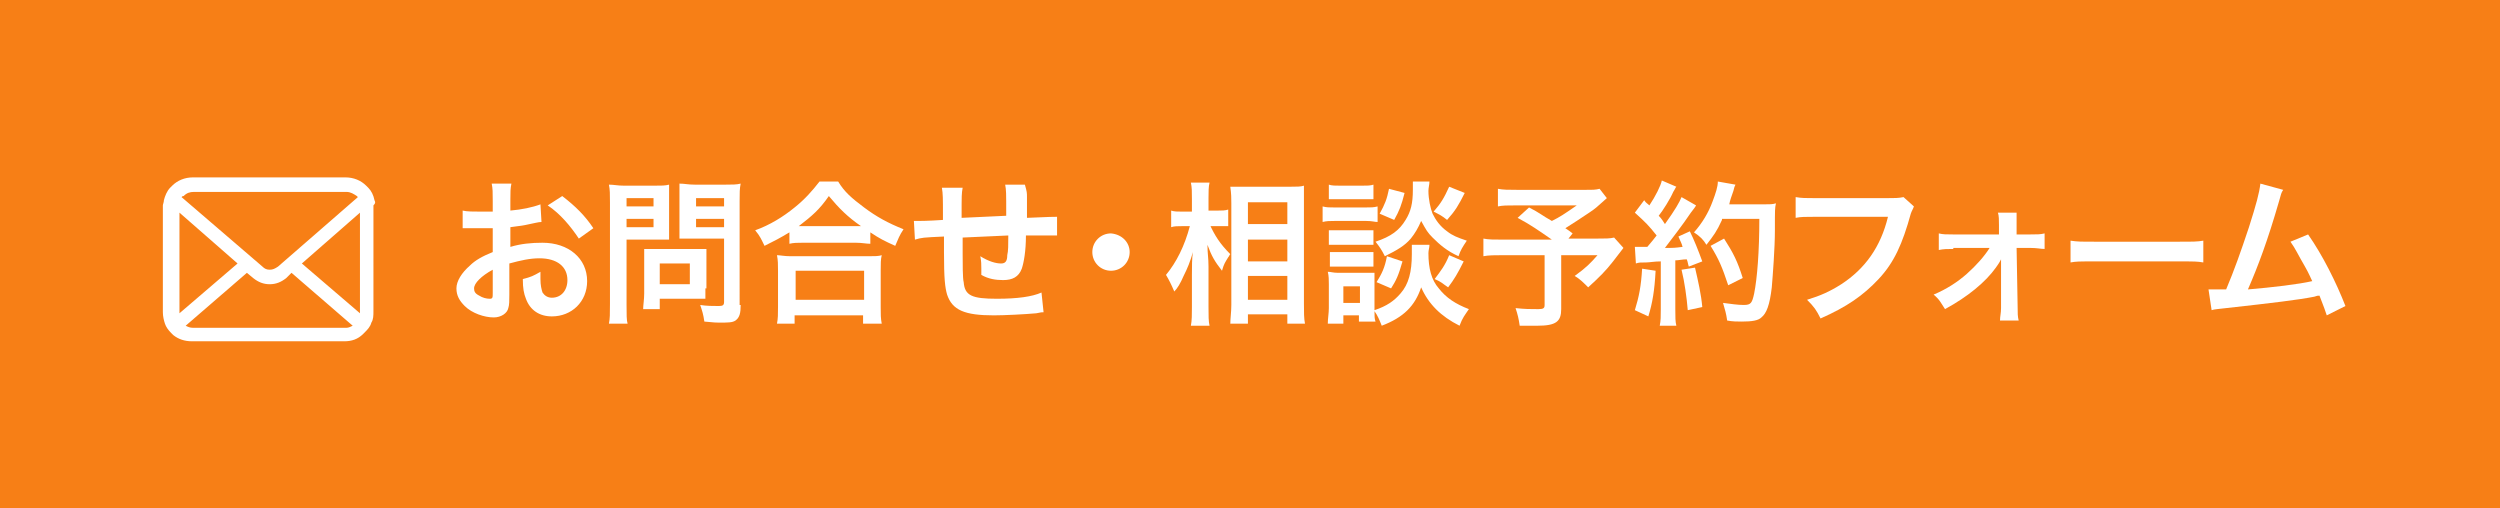 <?xml version="1.0" encoding="utf-8"?>
<!-- Generator: Adobe Illustrator 21.1.0, SVG Export Plug-In . SVG Version: 6.00 Build 0)  -->
<svg version="1.1" id="レイヤー_1" xmlns="http://www.w3.org/2000/svg" xmlns:xlink="http://www.w3.org/1999/xlink" x="0px"
	 y="0px" viewBox="0 0 241 49" style="enable-background:new 0 0 241 49;" xml:space="preserve">
<style type="text/css">
	.st0{fill:#F77F16;}
	.st1{fill:#FFFFFF;}
</style>
<rect class="st0" width="241" height="49"/>
<g>
	<g>
		<path class="st1" d="M49.1,28.4c0,0.6,0,1-0.1,1.3c-0.1,0.5-0.7,0.9-1.4,0.9c-0.9,0-2.1-0.4-2.8-1.1c-0.5-0.5-0.8-1-0.8-1.7
			c0-0.7,0.5-1.5,1.3-2.2c0.5-0.5,1.2-0.9,2.2-1.3l0-2.3c-0.1,0-0.1,0-0.6,0c-0.2,0-0.4,0-0.8,0c-0.2,0-0.6,0-0.8,0
			c-0.2,0-0.3,0-0.4,0c-0.1,0-0.2,0-0.3,0l0-1.7c0.4,0.1,1,0.1,1.8,0.1c0.1,0,0.3,0,0.5,0c0.4,0,0.4,0,0.6,0v-1c0-0.9,0-1.2-0.1-1.7
			h1.9c-0.1,0.5-0.1,0.8-0.1,1.6v1c1.1-0.1,2.1-0.3,2.9-0.6l0.1,1.7c-0.3,0-0.6,0.1-1.6,0.3c-0.5,0.1-0.8,0.1-1.4,0.2v1.9
			c1-0.3,2-0.4,3.1-0.4c2.5,0,4.3,1.5,4.3,3.7c0,2-1.5,3.4-3.4,3.4c-1.2,0-2.1-0.6-2.5-1.7c-0.2-0.5-0.3-1-0.3-1.9
			c0.8-0.2,1-0.3,1.7-0.7c0,0.3,0,0.4,0,0.7c0,0.6,0.1,1,0.2,1.3c0.2,0.3,0.5,0.5,0.9,0.5c0.9,0,1.5-0.7,1.5-1.7
			c0-1.3-1-2.1-2.7-2.1c-0.9,0-1.8,0.2-2.9,0.5L49.1,28.4z M47.5,26c-1.1,0.6-1.8,1.3-1.8,1.8c0,0.3,0.1,0.5,0.5,0.7
			c0.3,0.2,0.7,0.3,1,0.3c0.3,0,0.3-0.1,0.3-0.6V26z M55.8,23c-0.8-1.2-1.8-2.4-3-3.2l1.4-0.9c1.3,1,2.2,1.9,3,3.1L55.8,23z"/>
		<path class="st1" d="M60.4,29.4c0,0.9,0,1.5,0.1,1.8h-1.8c0.1-0.5,0.1-0.9,0.1-1.9v-9.8c0-0.8,0-1.2-0.1-1.7
			c0.5,0,0.8,0.1,1.5,0.1H63c0.8,0,1.1,0,1.5-0.1c0,0.5,0,0.8,0,1.4v2.5c0,0.7,0,1,0,1.4c-0.4,0-0.9,0-1.4,0h-2.7V29.4z M60.4,19.9
			H63v-0.8h-2.6V19.9z M60.4,21.9H63v-0.8h-2.6V21.9z M68,27.8c0,0.4,0,0.7,0,1c-0.3,0-0.6,0-1.1,0h-3.3v1h-1.6
			c0-0.4,0.1-0.9,0.1-1.5v-3.2c0-0.4,0-0.7,0-1.1c0.3,0,0.7,0,1.1,0h3.7c0.5,0,0.8,0,1.2,0c0,0.3,0,0.6,0,1V27.8z M63.6,27.4h2.9v-2
			h-2.9V27.4z M71.4,29.4c0,0.8-0.1,1.2-0.5,1.5c-0.3,0.2-0.7,0.2-1.6,0.2c-0.2,0-0.4,0-1.4-0.1c-0.1-0.7-0.2-1-0.4-1.6
			c0.6,0.1,1.3,0.1,1.8,0.1c0.4,0,0.5-0.1,0.5-0.4V23h-2.9c-0.5,0-1,0-1.4,0c0-0.4,0-0.7,0-1.4v-2.5c0-0.6,0-1,0-1.4
			c0.5,0,0.8,0.1,1.5,0.1h2.9c0.7,0,1.1,0,1.5-0.1c-0.1,0.5-0.1,0.9-0.1,1.7V29.4z M67.1,19.9h2.7v-0.8h-2.7V19.9z M67.1,21.9h2.7
			v-0.8h-2.7V21.9z"/>
		<path class="st1" d="M76.1,22.4c-1,0.6-1.4,0.8-2.4,1.3c-0.3-0.6-0.4-0.9-0.9-1.5c1.4-0.5,2.7-1.3,3.8-2.2c1-0.8,1.7-1.6,2.4-2.5
			h1.8c0.6,1,1.3,1.6,2.5,2.5c1.2,0.9,2.3,1.5,3.8,2.1c-0.4,0.6-0.5,0.9-0.8,1.6c-1.1-0.5-1.5-0.7-2.4-1.3v1.1
			c-0.4,0-0.8-0.1-1.4-0.1h-5.1c-0.5,0-0.9,0-1.3,0.1V22.4z M74.9,31.2c0.1-0.5,0.1-0.9,0.1-1.6v-3.5c0-0.6,0-1-0.1-1.5
			c0.3,0,0.7,0.1,1.3,0.1h7.5c0.6,0,1,0,1.3-0.1c-0.1,0.4-0.1,0.8-0.1,1.5v3.5c0,0.7,0,1.1,0.1,1.6h-1.8v-0.8h-6.6v0.8H74.9z
			 M76.7,28.9h6.6v-2.8h-6.6V28.9z M82.5,21.8c0.2,0,0.2,0,0.5,0c-1.3-0.9-2.1-1.7-3.1-2.9c-0.9,1.3-1.6,1.9-2.9,2.9
			c0.2,0,0.3,0,0.4,0H82.5z"/>
		<path class="st1" d="M100.6,30.1c-0.2,0-0.2,0-0.7,0.1c-1.1,0.1-3.1,0.2-4.1,0.2c-2.8,0-4-0.5-4.5-2c-0.2-0.7-0.3-1.5-0.3-4.1
			c0-0.2,0-0.3,0-1.5c-2.1,0.1-2.1,0.1-2.8,0.3l-0.1-1.8c0.2,0,0.4,0,0.4,0c0.1,0,1,0,2.4-0.1c0-0.2,0-0.4,0-0.5c0-1.6,0-2-0.1-2.6
			h2c-0.1,0.6-0.1,0.6-0.1,2.9c2.1-0.1,2.1-0.1,4.3-0.2c0-2.4,0-2.4-0.1-3h1.9C99,18.5,99,18.6,99,19V20c0,0.2,0,0.4,0,0.5
			c0,0.2,0,0.3,0,0.3c0,0,0,0.1,0,0.2c2.4-0.1,2.4-0.1,2.9-0.1l0,1.8c-0.3,0-0.5,0-0.9,0c-0.5,0-1.4,0-2.1,0c0,1.5-0.2,2.6-0.4,3.2
			c-0.3,0.8-0.9,1.1-1.8,1.1c-0.7,0-1.4-0.1-2.1-0.5c0-0.3,0-0.4,0-0.6c0-0.4,0-0.7-0.1-1.2c0.8,0.5,1.5,0.7,2,0.7
			c0.4,0,0.6-0.2,0.6-0.8c0.1-0.4,0.1-1,0.1-1.9c-2.3,0.1-2.3,0.1-4.4,0.2c0,0.2,0,0.2,0,0.4c0,0.1,0,0.1,0,0.9c0,0.1,0,0.2,0,0.3
			c0,0.8,0,2.4,0.1,2.7c0.1,1.3,0.8,1.6,3.2,1.6c2,0,3.4-0.2,4.3-0.6L100.6,30.1z"/>
		<path class="st1" d="M108.9,24.3c0,1-0.8,1.8-1.8,1.8c-1,0-1.8-0.8-1.8-1.8c0-1,0.8-1.8,1.8-1.8C108.2,22.6,108.9,23.4,108.9,24.3
			z"/>
		<path class="st1" d="M116.6,21.6c0.5,1.1,1,1.9,2,2.9c-0.1,0.1-0.1,0.2-0.2,0.3c-0.3,0.5-0.4,0.6-0.6,1.3c-0.7-0.9-1-1.4-1.4-2.5
			c0,0.9,0.1,1.2,0.1,2.1v3.9c0,0.8,0,1.4,0.1,1.8h-1.8c0.1-0.5,0.1-1.1,0.1-1.8v-3.1c0-0.7,0-1.7,0.1-2.2c-0.3,1-0.5,1.5-0.9,2.3
			c-0.3,0.7-0.6,1.2-0.9,1.5c-0.3-0.7-0.5-1.1-0.8-1.6c1-1.2,1.8-2.8,2.3-4.7h-0.7c-0.5,0-0.8,0-1.1,0.1v-1.6
			c0.3,0.1,0.6,0.1,1.1,0.1h0.9v-1.2c0-0.8,0-1.1-0.1-1.6h1.8c-0.1,0.4-0.1,0.9-0.1,1.5v1.2h0.9c0.4,0,0.7,0,1-0.1v1.6
			c-0.3,0-0.6,0-0.9,0H116.6z M118.6,31.3c0-0.6,0.1-1.2,0.1-1.9v-9.8c0-0.5,0-0.9-0.1-1.6c0.4,0,0.7,0,1.3,0h4.5c0.6,0,1,0,1.3-0.1
			c0,0.4,0,0.8,0,1.5v9.9c0,0.8,0,1.4,0.1,1.9h-1.7v-0.9h-3.8v0.9H118.6z M120.3,21.6h3.8v-2.1h-3.8V21.6z M120.3,25.2h3.8v-2.1
			h-3.8V25.2z M120.3,28.9h3.8v-2.3h-3.8V28.9z"/>
		<path class="st1" d="M127.5,19.9c0.4,0.1,0.6,0.1,1.2,0.1h2.9c0.6,0,0.8,0,1.2-0.1v1.5c-0.3,0-0.5-0.1-1.1-0.1h-3
			c-0.5,0-0.8,0-1.2,0.1V19.9z M137.8,23.6c0,0.3-0.1,0.5-0.1,0.8c0,1.5,0.3,2.6,1,3.4c0.7,0.9,1.6,1.5,2.9,2
			c-0.4,0.6-0.6,0.8-0.9,1.6c-1.8-0.9-3-2.1-3.7-3.7c-0.6,1.8-1.7,2.9-3.8,3.7c-0.2-0.5-0.4-1-0.7-1.4c0,0.5,0,0.7,0.1,1H131v-0.6
			h-1.5v0.8H128c0-0.5,0.1-1,0.1-1.5v-2.3c0-0.4,0-0.8-0.1-1.2c0.3,0,0.5,0.1,1,0.1h2.6c0.5,0,0.6,0,0.9,0c0,0.3,0,0.5,0,1.1v2.2
			c0,0.1,0,0.2,0,0.3c1.2-0.4,1.9-0.9,2.5-1.6c0.8-0.9,1.1-2.1,1.1-3.8c0-0.4,0-0.6,0-0.9H137.8z M128.1,17.8
			c0.3,0.1,0.6,0.1,1.2,0.1h1.9c0.6,0,0.9,0,1.2-0.1v1.4c-0.4,0-0.7,0-1.2,0h-1.9c-0.5,0-0.9,0-1.2,0V17.8z M128.1,22.2
			c0.3,0,0.5,0,0.9,0h2.5c0.5,0,0.7,0,0.9,0v1.4c-0.3,0-0.5,0-0.9,0h-2.5c-0.5,0-0.7,0-0.9,0V22.2z M128.1,24.3c0.3,0,0.5,0,0.9,0
			h2.5c0.5,0,0.7,0,0.9,0v1.4c-0.3,0-0.5,0-0.9,0h-2.4c-0.4,0-0.7,0-0.9,0V24.3z M129.5,29.2h1.6v-1.6h-1.6V29.2z M137.8,17.5
			c0,0.3-0.1,0.6-0.1,0.9c0,0.8,0.2,1.7,0.4,2.2c0.3,0.6,0.7,1.2,1.4,1.7c0.5,0.4,1,0.6,1.9,0.9c-0.4,0.6-0.6,0.9-0.8,1.5
			c-1.1-0.5-1.8-1.1-2.5-1.8c-0.5-0.5-0.6-0.7-1.1-1.6c-0.3,0.7-0.6,1.2-1,1.7c-0.6,0.7-1.3,1.1-2.5,1.7c-0.3-0.6-0.5-0.9-0.9-1.4
			c1.5-0.5,2.3-1.1,2.9-2.1c0.5-0.8,0.7-1.6,0.7-2.9c0-0.3,0-0.5,0-0.8H137.8z M135.2,25.2c-0.4,1.4-0.6,1.8-1.1,2.6l-1.4-0.6
			c0.5-0.8,0.8-1.4,1-2.5L135.2,25.2z M135.4,18.6c-0.3,1.2-0.5,1.7-1,2.6l-1.4-0.6c0.5-0.9,0.7-1.4,0.9-2.4L135.4,18.6z
			 M141.2,18.6c-0.6,1.2-0.9,1.7-1.7,2.6c-0.5-0.4-0.7-0.5-1.3-0.8c0.7-0.8,1-1.3,1.5-2.4L141.2,18.6z M141.1,25.2
			c-0.6,1.2-0.9,1.7-1.5,2.5c-0.6-0.4-0.6-0.5-1.3-0.8c0.6-0.8,1-1.3,1.4-2.3L141.1,25.2z"/>
		<path class="st1" d="M154.9,19.1c-1,0.9-1.1,1-1.7,1.4c-0.9,0.6-1.5,1-2.3,1.5c0.3,0.2,0.3,0.2,0.7,0.5l-0.4,0.5h2.7
			c0.9,0,1.3,0,1.7-0.1l0.9,1c0,0-0.3,0.4-1,1.3c-0.7,0.9-1.3,1.5-2.4,2.5c-0.5-0.5-0.8-0.8-1.3-1.1c1.1-0.8,1.5-1.2,2.2-2h-3.5v5.2
			c0,1.2-0.5,1.6-2.3,1.6c-0.5,0-1.2,0-1.7,0c-0.1-0.7-0.2-1.1-0.4-1.7c0.9,0.1,1.4,0.1,2.2,0.1c0.5,0,0.6-0.1,0.6-0.4v-4.8h-4
			c-0.8,0-1.4,0-1.9,0.1v-1.7c0.5,0.1,1,0.1,2,0.1h4.6c-1.3-0.9-2-1.4-3.3-2.1l1.1-1c1,0.5,1.3,0.8,2.2,1.3c0.8-0.4,1.1-0.6,2.4-1.5
			h-5.8c-1,0-1.3,0-1.8,0.1v-1.7c0.5,0.1,1,0.1,1.8,0.1h6.7c0.7,0,0.9,0,1.3-0.1L154.9,19.1z"/>
		<path class="st1" d="M159.6,26.1c-0.1,1.9-0.3,3.1-0.7,4.4l-1.3-0.6c0.4-1.3,0.6-2.3,0.7-4L159.6,26.1z M157.6,23.8
			c0.2,0,0.3,0,0.6,0c0.1,0,0.3,0,0.6,0c0.5-0.6,0.6-0.7,0.9-1.1c-0.8-1-1-1.2-2.1-2.2l0.9-1.2c0.2,0.3,0.3,0.3,0.5,0.5
			c0.6-0.9,1.1-1.9,1.2-2.4l1.4,0.6c-0.1,0.1-0.1,0.2-0.3,0.5c-0.3,0.7-1,1.8-1.4,2.3c0.3,0.3,0.4,0.5,0.6,0.8
			c1-1.4,1.4-2.1,1.6-2.6l1.4,0.8c-0.1,0.2-0.2,0.3-0.5,0.7c-0.8,1.2-1.9,2.6-2.5,3.4c0.9,0,0.9,0,1.7-0.1c-0.1-0.4-0.2-0.5-0.4-1
			l1.1-0.5c0.4,0.8,0.8,1.8,1.2,2.9l-1.3,0.5c-0.1-0.3-0.1-0.5-0.2-0.7c-0.4,0-0.8,0.1-1.1,0.1v4.7c0,0.8,0,1.2,0.1,1.6h-1.6
			c0.1-0.5,0.1-0.9,0.1-1.6v-4.6c-0.6,0-1.1,0.1-1.4,0.1c-0.6,0-0.7,0-1,0.1L157.6,23.8z M163.4,25.8c0.3,1.3,0.6,2.6,0.7,3.8
			l-1.4,0.3c-0.1-1.2-0.3-2.7-0.6-3.9L163.4,25.8z M166,21.2c-0.5,1.1-0.8,1.5-1.5,2.4c-0.3-0.5-0.6-0.8-1.2-1.2
			c0.8-0.9,1.4-1.9,1.8-3c0.3-0.8,0.5-1.4,0.5-1.9l1.7,0.3c-0.1,0.2-0.1,0.2-0.2,0.6c-0.2,0.6-0.3,0.8-0.4,1.3h3.3
			c0.6,0,0.9,0,1.2-0.1c-0.1,0.5-0.1,0.5-0.1,2.6c0,1.7-0.2,4.3-0.3,5.5c-0.2,1.7-0.5,2.5-1,2.9c-0.3,0.3-0.9,0.4-1.9,0.4
			c-0.4,0-0.9,0-1.4-0.1c-0.1-0.7-0.2-1-0.4-1.7c0.8,0.1,1.4,0.2,2,0.2c0.7,0,0.8-0.2,1-1.1c0.3-1.5,0.5-4.1,0.5-7.2H166z
			 M166.6,27.5c-0.6-1.8-0.9-2.5-1.7-3.8l1.3-0.7c0.9,1.4,1.3,2.2,1.8,3.8L166.6,27.5z"/>
		<path class="st1" d="M184.5,19.9c-0.1,0.3-0.2,0.4-0.3,0.7c-0.8,2.9-1.6,4.7-3.1,6.3c-1.5,1.6-3.1,2.7-5.6,3.8
			c-0.4-0.8-0.6-1.1-1.3-1.8c1.3-0.4,2.2-0.8,3.3-1.5c2.3-1.5,3.8-3.6,4.5-6.5H175c-1,0-1.4,0-1.9,0.1V19c0.6,0.1,0.9,0.1,1.9,0.1
			h6.9c0.8,0,1.1,0,1.6-0.1L184.5,19.9z"/>
		<path class="st1" d="M188.3,24c-0.6,0-0.9,0-1.4,0.1v-1.6c0.4,0.1,0.7,0.1,1.4,0.1h4.4v-0.9c0-0.5,0-0.9-0.1-1.2h1.8
			c0,0.3,0,0.5,0,1.1l0,1h1.3c0.7,0,1,0,1.4-0.1V24c-0.4,0-0.7-0.1-1.4-0.1h-1.3l0.1,5.7c0,0.6,0,0.9,0.1,1.3h-1.8
			c0-0.4,0.1-0.7,0.1-1.2l0-3.8c0-0.2,0-0.8,0-0.9c-0.2,0.4-0.3,0.5-0.5,0.8c-1,1.4-2.7,2.8-4.9,4c-0.4-0.6-0.5-0.9-1.1-1.4
			c1.2-0.5,2.3-1.2,3.2-2c0.9-0.8,1.7-1.7,2.2-2.5H188.3z"/>
		<path class="st1" d="M199.6,23.2c0.7,0.1,0.9,0.1,2.4,0.1h8c1.5,0,1.8,0,2.4-0.1v2.1c-0.6-0.1-0.8-0.1-2.4-0.1h-8
			c-1.7,0-1.8,0-2.4,0.1V23.2z"/>
		<path class="st1" d="M220.1,18.3c-0.2,0.3-0.2,0.4-0.4,1.1c-1.1,3.8-2,6.2-3,8.5c2.4-0.2,4.9-0.5,6.2-0.8
			c-0.2-0.4-0.3-0.7-0.7-1.4c-0.7-1.2-0.9-1.7-1.4-2.4l1.7-0.7c1.4,2,2.7,4.6,3.6,6.9l-1.8,0.9c-0.2-0.6-0.2-0.6-0.7-1.9
			c-0.2,0-0.2,0-0.5,0.1c-1.5,0.3-4,0.6-8.5,1.1c-0.8,0.1-1.1,0.1-1.4,0.2l-0.3-2c0.2,0,0.2,0,0.4,0c0.3,0,0.7,0,1.3,0
			c0.8-1.9,1.4-3.6,2.2-6c0.7-2.2,1-3.3,1.1-4.2L220.1,18.3z"/>
	</g>
	<g>
		<path class="st1" d="M36.1,19.3c-0.1-0.5-0.3-0.9-0.6-1.2c-0.1-0.1-0.1-0.1-0.2-0.2c-0.5-0.5-1.2-0.8-2-0.8H18.6
			c-0.8,0-1.5,0.3-2,0.8c-0.1,0.1-0.1,0.1-0.2,0.2c-0.3,0.3-0.5,0.8-0.6,1.2c0,0.2-0.1,0.4-0.1,0.5v10.3c0,0.4,0.1,0.8,0.2,1.1
			c0.1,0.3,0.3,0.6,0.6,0.9c0.1,0.1,0.1,0.1,0.2,0.2c0.5,0.4,1.1,0.6,1.8,0.6h14.7c0.7,0,1.3-0.2,1.8-0.7c0.1-0.1,0.1-0.1,0.2-0.2
			c0.2-0.2,0.5-0.5,0.6-0.9v0c0.2-0.3,0.2-0.7,0.2-1.1V19.8C36.2,19.6,36.2,19.5,36.1,19.3z M17.7,18.9c0.3-0.3,0.6-0.4,1-0.4h14.7
			c0.4,0,0.7,0.2,1,0.4c0,0,0.1,0.1,0.1,0.1l-7.7,6.7C26.5,25.9,26.3,26,26,26c-0.3,0-0.5-0.1-0.7-0.3L17.5,19
			C17.6,18.9,17.6,18.9,17.7,18.9z M17.3,30.2v-9.7l5.6,4.9L17.3,30.2C17.3,30.2,17.3,30.2,17.3,30.2z M33.4,31.6H18.6
			c-0.3,0-0.5-0.1-0.7-0.2l5.9-5.1l0.6,0.5c0.5,0.4,1,0.6,1.6,0.6c0.6,0,1.1-0.2,1.6-0.6l0.5-0.5l5.9,5.1
			C33.8,31.5,33.6,31.6,33.4,31.6z M34.7,30.2C34.7,30.2,34.7,30.2,34.7,30.2l-5.6-4.8l5.6-4.9V30.2z"/>
	</g>
</g>
</svg>
